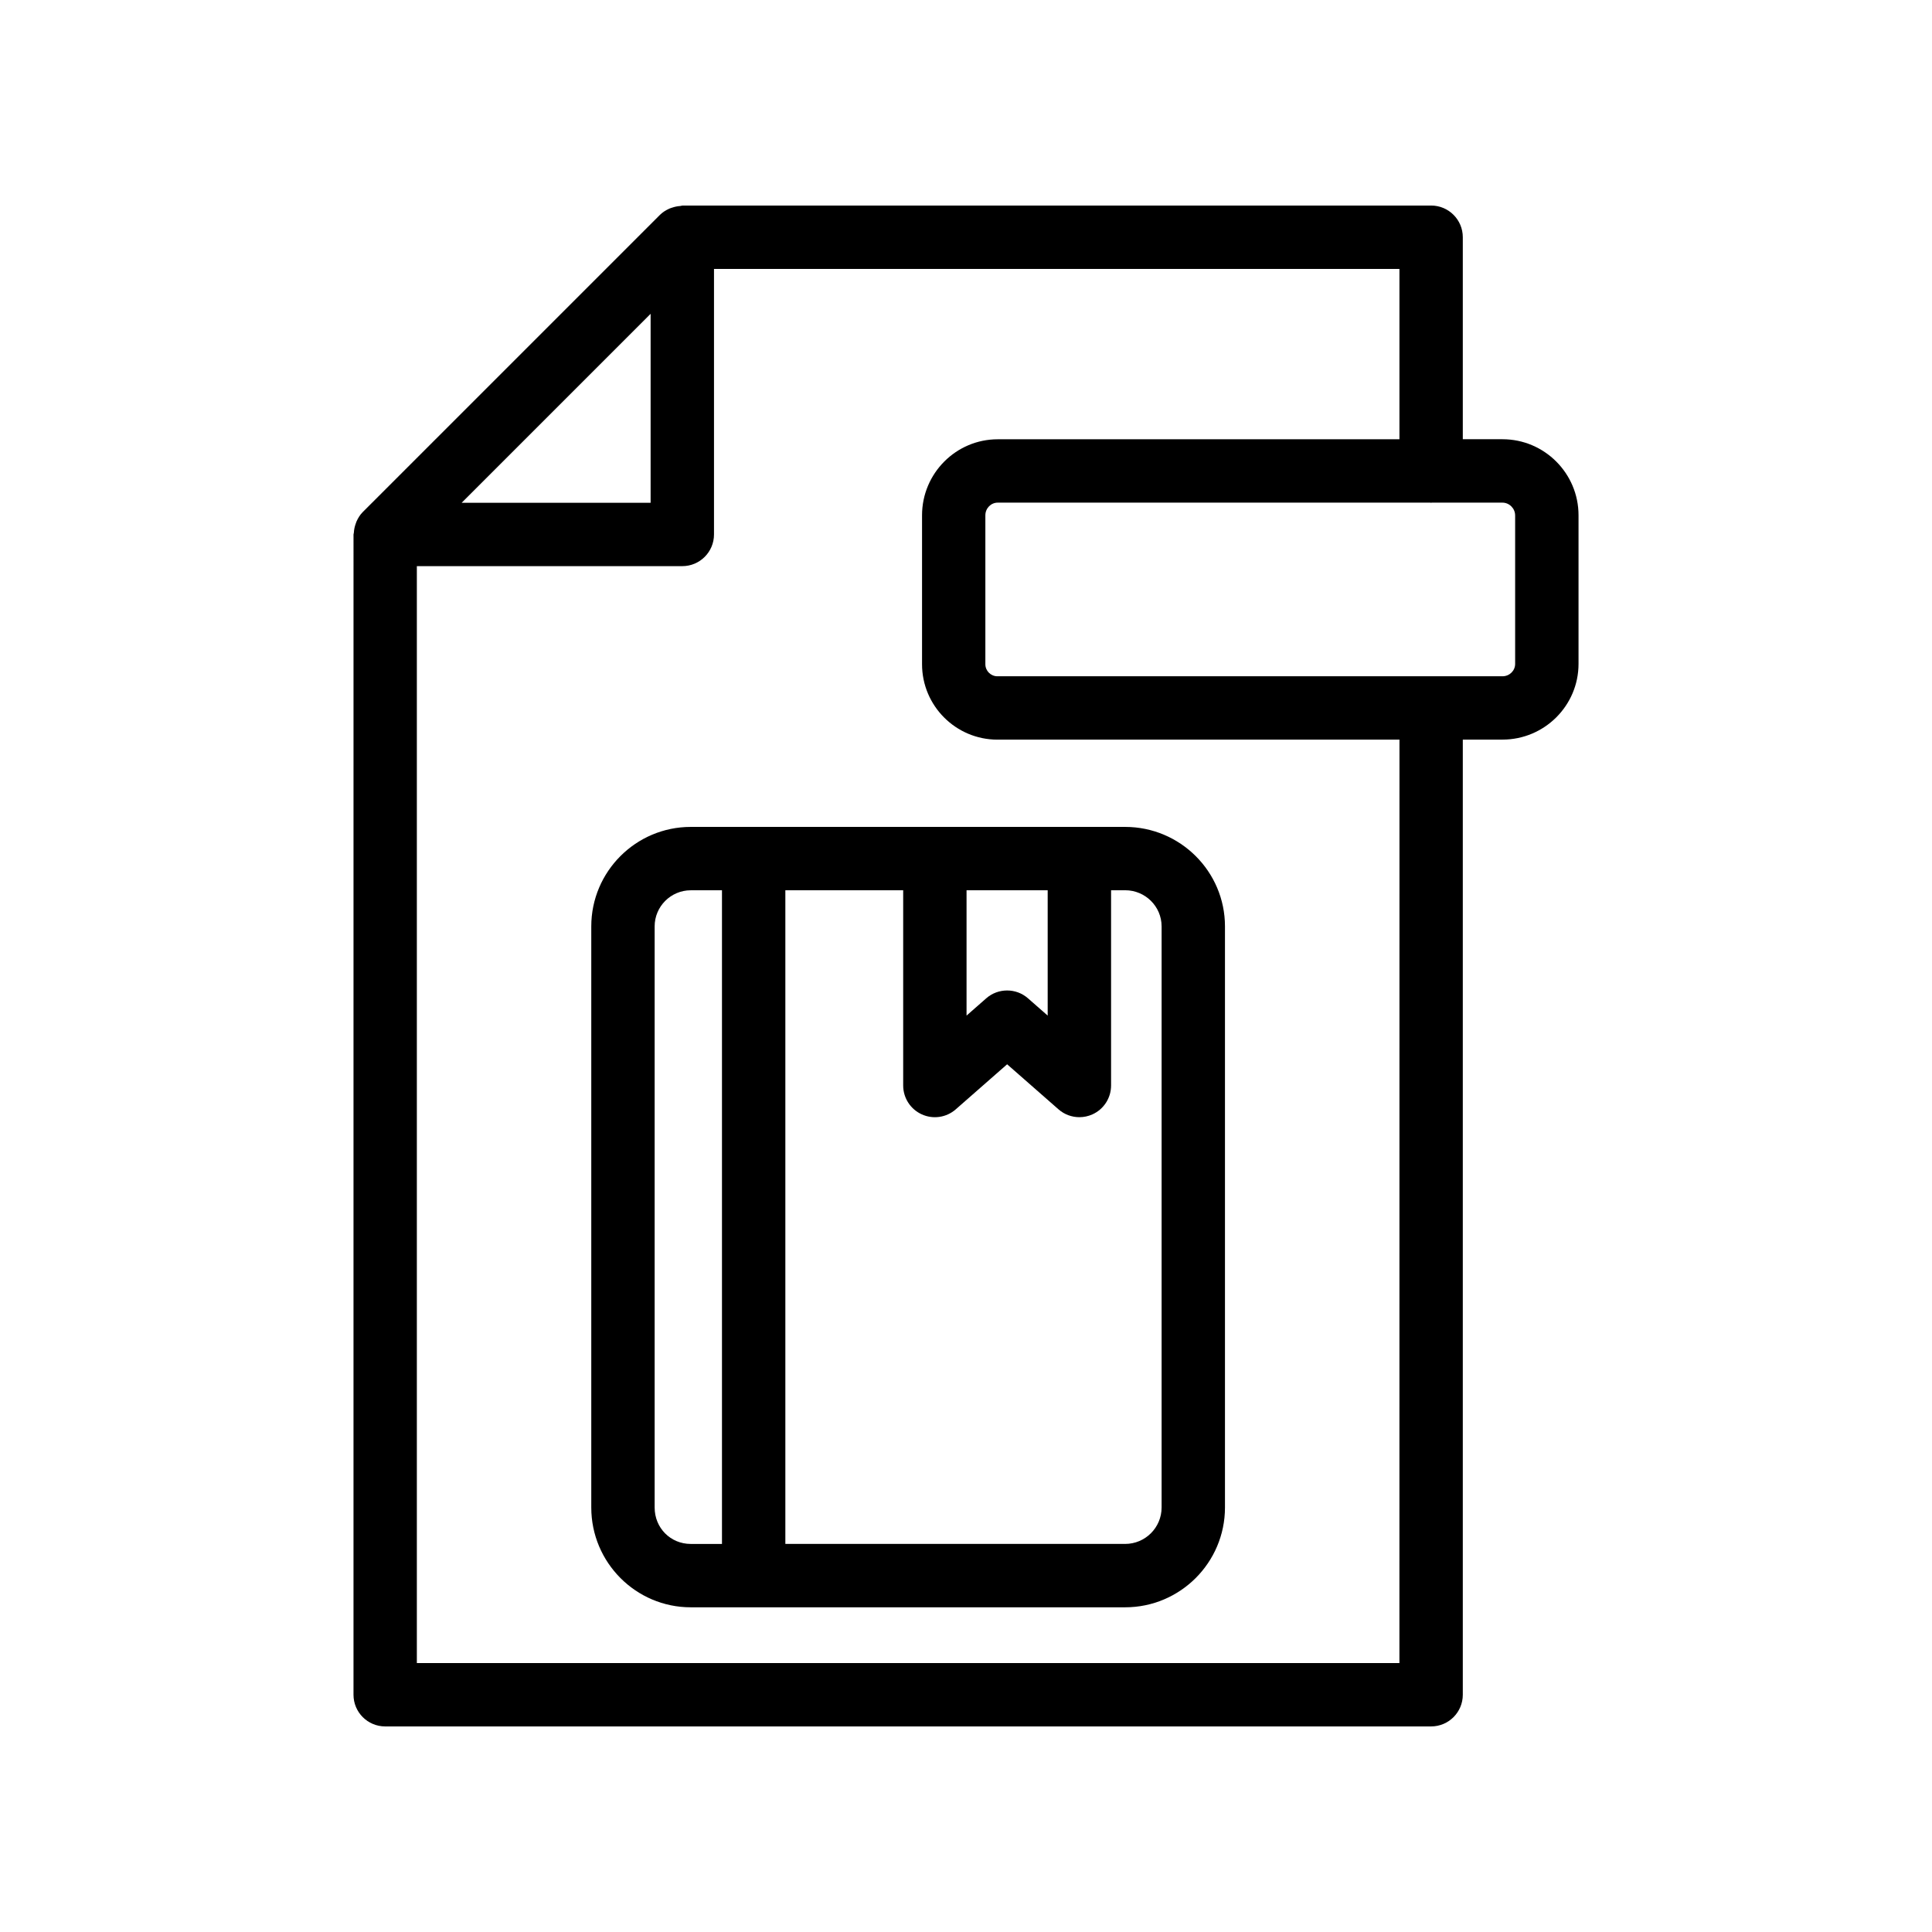 <?xml version="1.0" encoding="UTF-8"?>
<!-- Uploaded to: ICON Repo, www.svgrepo.com, Generator: ICON Repo Mixer Tools -->
<svg fill="#000000" width="800px" height="800px" version="1.1" viewBox="144 144 512 512" xmlns="http://www.w3.org/2000/svg">
 <g>
  <path d="m343.73 363.14h-16.672c-14.539 0-26.363 11.824-26.363 26.363v154c0 14.582 11.824 26.449 26.363 26.449h115.12c14.586 0 26.453-11.867 26.453-26.449v-154c0-14.539-11.867-26.363-26.453-26.363zm-16.672 190.02c-5.363 0-9.57-4.238-9.57-9.656v-154c0-5.277 4.297-9.57 9.57-9.57h8.273v173.23zm124.78-163.66v154c0 5.324-4.328 9.656-9.66 9.656h-90.051v-173.23h31.227v51.742c0 3.297 1.926 6.289 4.93 7.648 3.019 1.371 6.535 0.84 9.004-1.332l13.613-11.938 13.613 11.938c1.559 1.371 3.535 2.082 5.535 2.082 1.172 0 2.352-0.246 3.469-0.75 3-1.355 4.93-4.352 4.93-7.648v-51.742h3.738c5.324 0 9.652 4.293 9.652 9.57zm-30.191-9.57v33.211l-5.215-4.574c-1.582-1.391-3.559-2.082-5.535-2.082-1.977 0-3.953 0.691-5.535 2.082l-5.215 4.574v-33.211z"/>
  <path d="m523.26 198.48h-198.42c-0.195 0-0.371 0.098-0.562 0.113-0.73 0.047-1.434 0.188-2.129 0.426-0.266 0.09-0.523 0.16-0.781 0.277-0.898 0.41-1.754 0.926-2.481 1.652l-78.754 78.754c-0.73 0.73-1.246 1.59-1.656 2.496-0.102 0.227-0.164 0.457-0.246 0.691-0.262 0.746-0.414 1.504-0.457 2.293-0.008 0.16-0.09 0.301-0.09 0.461l-0.004 307.48c0 4.637 3.754 8.398 8.398 8.398h277.18c4.641 0 8.398-3.758 8.398-8.398v-253.12h10.52c11.109 0 20.148-9 20.148-20.066v-39.383c0-11.109-9.035-20.152-20.148-20.152h-10.52v-53.535c0-4.637-3.758-8.395-8.398-8.395zm-206.84 28.684v50.074h-50.074zm198.44 357.57h-260.39v-290.7h70.348c4.641 0 8.398-3.758 8.398-8.398v-70.359h181.65v45.137h-106.45c-11.062 0-20.066 9.039-20.066 20.152v39.465c0 11.02 8.961 19.984 19.984 19.984h106.54zm30.668-304.17v39.383c0 1.805-1.5 3.273-3.356 3.273h-133.85c-1.754 0-3.191-1.43-3.191-3.191v-39.465c0-1.852 1.469-3.359 3.273-3.359h114.66c0.066 0 0.117 0.035 0.184 0.035 0.066 0 0.117-0.035 0.184-0.035h18.734c1.82 0 3.356 1.539 3.356 3.359z"/>
 </g>
</svg>